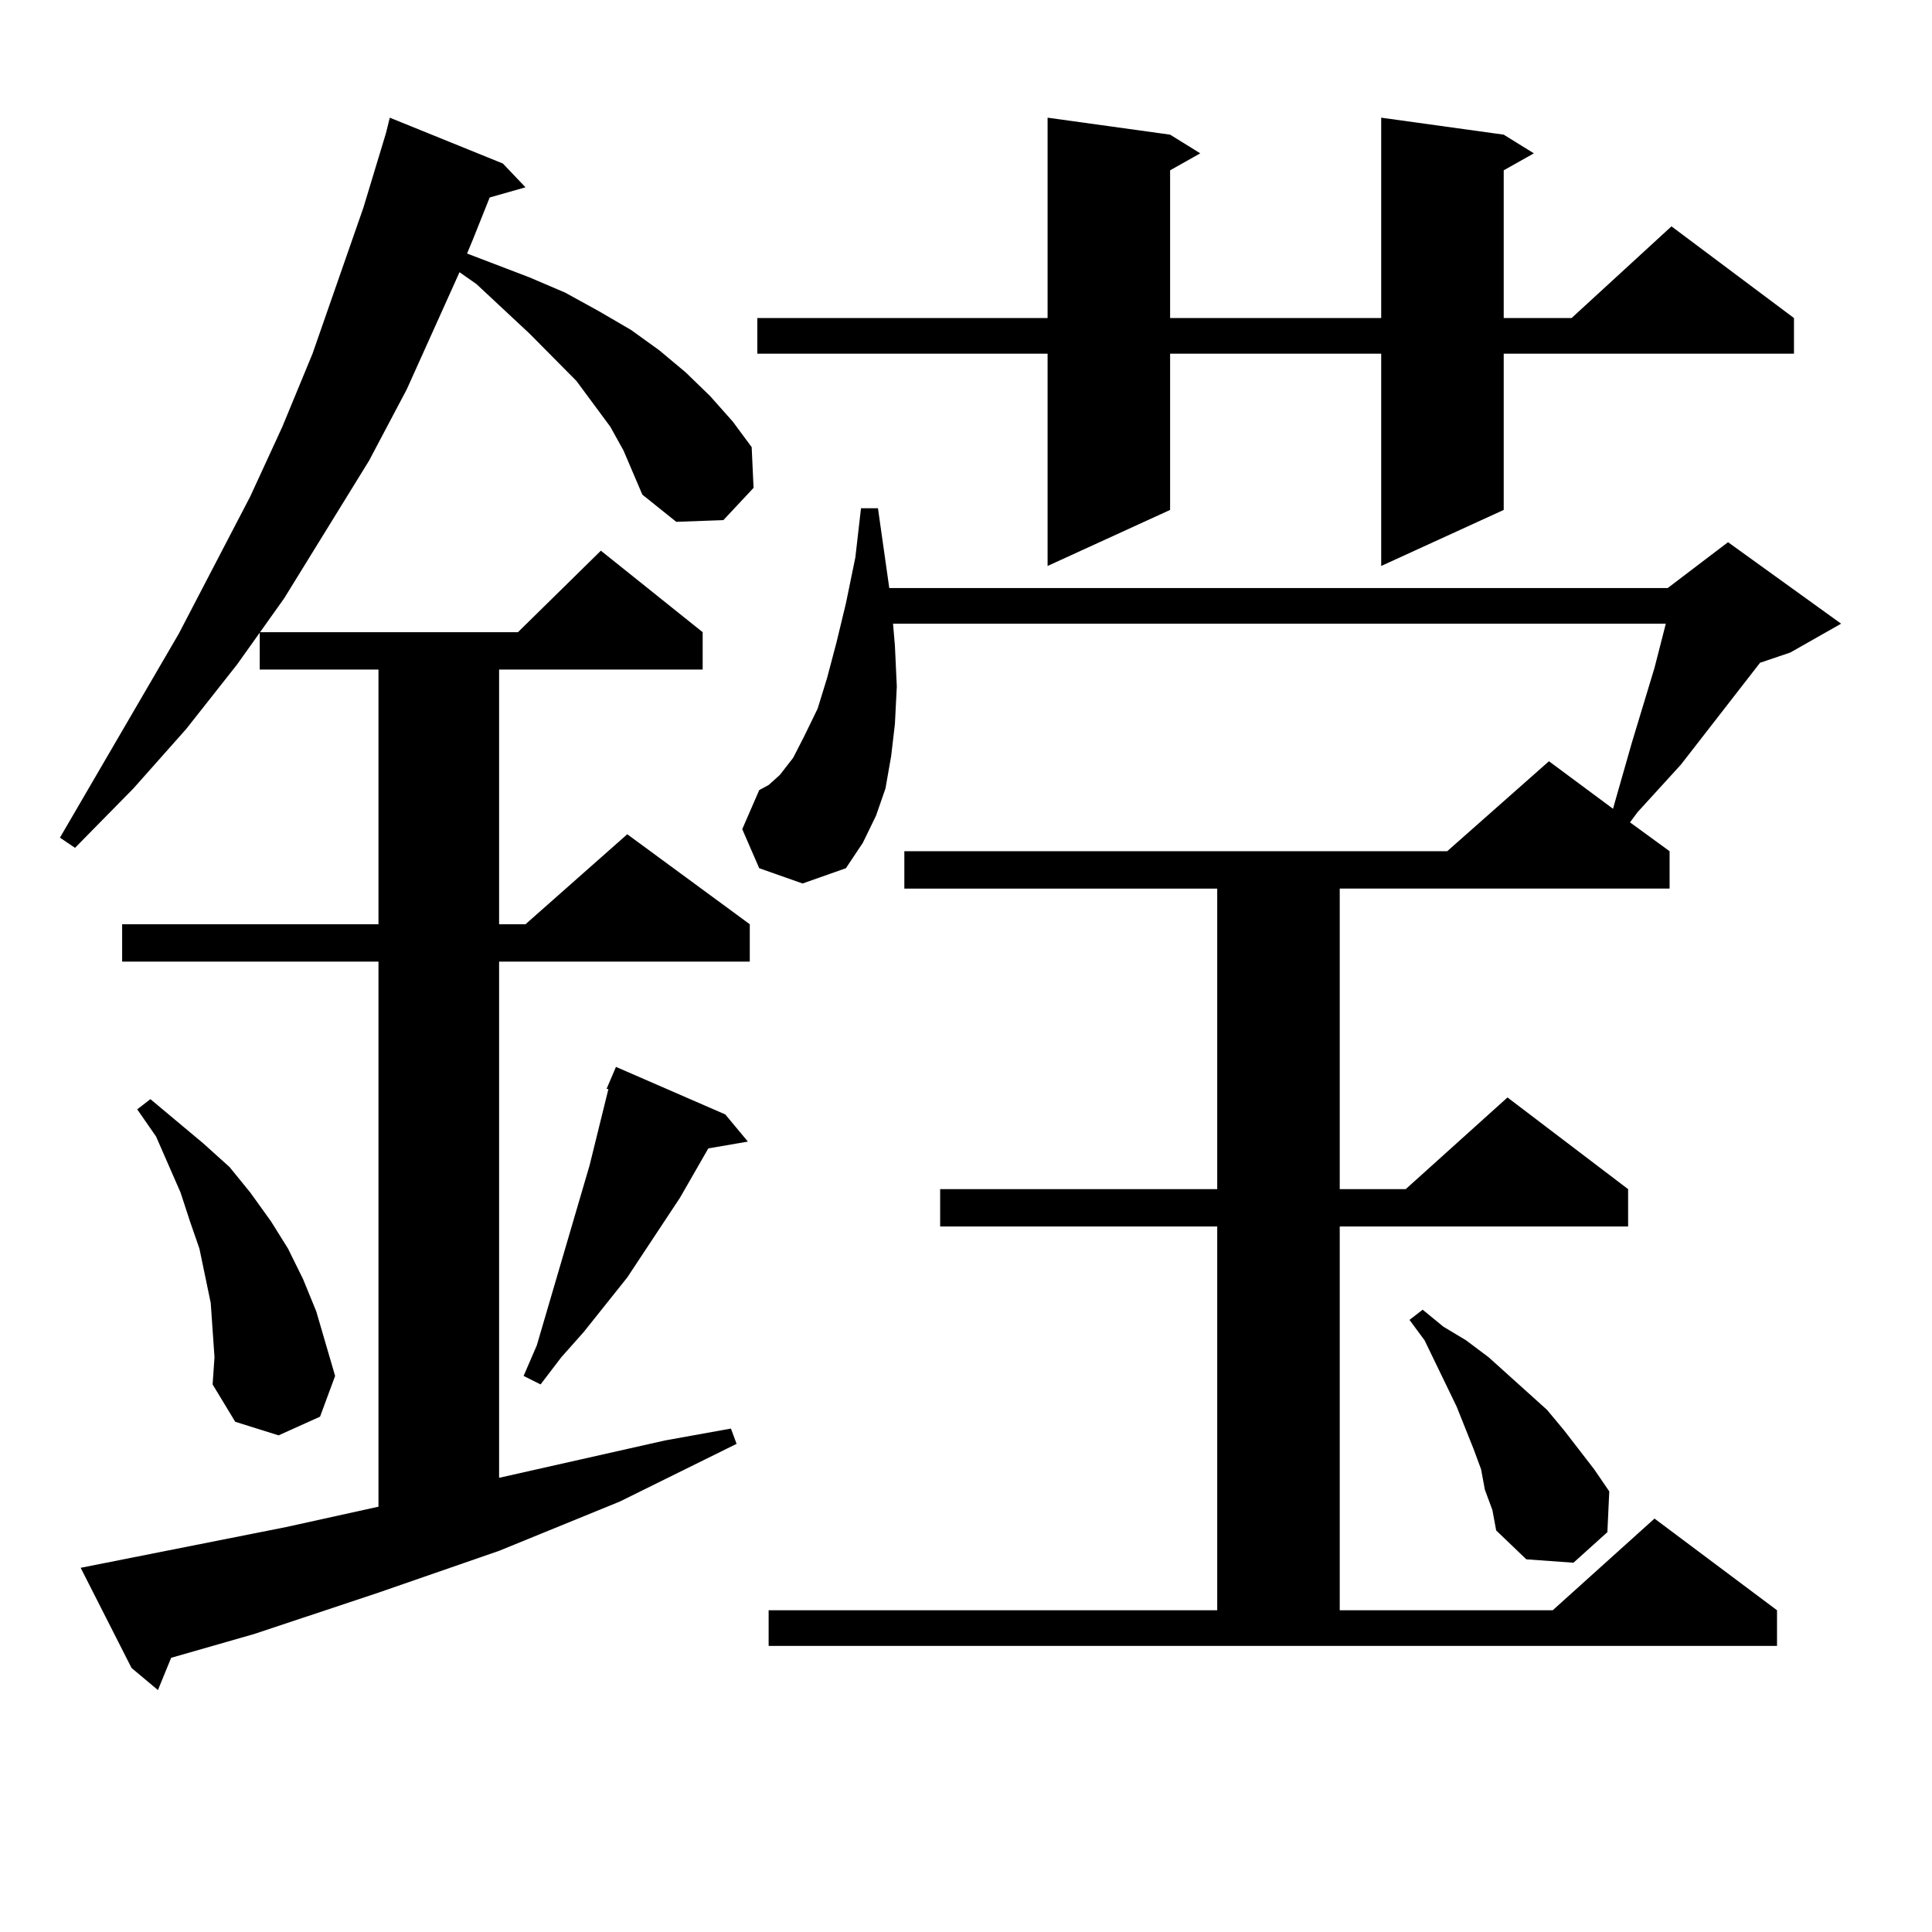 <?xml version="1.0" encoding="utf-8"?>
<!-- Generator: Adobe Illustrator 16.0.0, SVG Export Plug-In . SVG Version: 6.00 Build 0)  -->
<!DOCTYPE svg PUBLIC "-//W3C//DTD SVG 1.1//EN" "http://www.w3.org/Graphics/SVG/1.1/DTD/svg11.dtd">
<svg version="1.1" id="图层_1" xmlns="http://www.w3.org/2000/svg" xmlns:xlink="http://www.w3.org/1999/xlink" x="0px" y="0px"
	 width="1000px" height="1000px" viewBox="0 0 1000 1000" enable-background="new 0 0 1000 1000" xml:space="preserve">
<path d="M322.724,233.176l-6.829-12.305l-17.561-23.73l-24.39-24.609l-27.316-25.488l-8.78-6.152l-27.316,60.645l-19.512,36.914
	l-43.901,71.191l-24.39,34.277l-26.341,33.398l-27.316,30.762L38.828,438.84l-7.805-5.273l61.462-105.469l37.072-71.191
	l16.585-36.035l15.609-37.793l26.341-75.586L199.8,68.82l1.951-7.91l58.535,23.73l11.707,12.305l-18.536,5.273l-8.78,21.973
	l-2.927,7.031l32.194,12.305l18.536,7.91l17.561,9.668l16.585,9.668l14.634,10.547l13.658,11.426l12.683,12.305l11.707,13.184
	l9.756,13.184l0.976,21.094l-15.609,16.699l-24.39,0.879l-17.561-14.063l-4.878-11.426L322.724,233.176z M41.755,811.496
	l106.339-21.094l47.804-10.547V497.727H63.218v-19.336h132.68V346.555h-61.462v-19.336h133.655l42.926-42.188l52.682,42.188v19.336
	H258.335v131.836h13.658l52.682-46.582l63.413,46.582v19.336H258.335v267.188l85.852-19.336l34.146-6.152l2.927,7.91l-30.243,14.941
	l-30.243,14.941l-62.438,25.488l-63.413,21.973l-63.413,21.094l-42.926,12.305l-6.829,16.699l-13.658-11.426L41.755,811.496z
	 M110.046,688.449l-0.976-14.063l-2.927-14.063l-2.927-14.063l-4.878-14.063l-4.878-14.941l-12.683-29.004l-9.756-14.063
	l6.829-5.273l27.316,22.852l13.658,12.305l10.731,13.184l10.731,14.941l8.78,14.063l7.805,15.82l6.829,16.699l4.878,16.699
	l4.878,16.699l-7.805,21.094l-21.463,9.668l-22.438-7.031l-11.707-19.336l0.976-14.063L110.046,688.449z M375.405,576.828
	l11.707,14.063l-20.487,3.516l-14.634,25.488l-27.316,41.309l-22.438,28.125l-11.707,13.184l-10.731,14.063l-8.78-4.395l6.829-15.82
	l27.316-93.164l9.756-39.551h-0.976l4.878-11.426L375.405,576.828z M397.844,833.469h232.189V634.836H486.622V615.5h143.411V459.934
	H468.086v-19.336h280.969l52.682-46.582l33.17,24.609l0.976-3.516l8.78-30.762l11.707-38.672l2.927-11.426l2.927-11.426h-399.99
	l0.976,11.426l0.976,21.094l-0.976,19.336l-1.951,16.699l-2.927,16.699l-4.878,14.063l-6.829,14.063l-8.78,13.184l-22.438,7.91
	l-22.438-7.91l-8.78-20.215l8.78-20.215l4.878-2.637l5.854-5.273l6.829-8.789l5.854-11.426l6.829-14.063l4.878-15.82l4.878-18.457
	l4.878-20.215l4.878-23.73l2.927-25.488h8.78l5.854,41.309h402.917l31.219-23.73l58.535,42.188l-26.341,14.941l-15.609,5.273
	l-40.975,52.734l-22.438,24.609l-3.902,5.273l20.487,14.941v19.336H693.446V615.5h34.146l52.682-47.461l62.438,47.461v19.336
	H693.446v198.633h110.241l52.682-47.461l63.413,47.461v18.457H397.844V833.469z M778.322,69.699l15.609,9.668l-15.609,8.789v76.465
	h35.121l51.706-47.461l63.413,47.461v18.457h-150.24v80.859l-63.413,29.004V183.078H605.644v80.859l-63.413,29.004V183.078H391.99
	v-18.457h150.24V60.91l63.413,8.789l15.609,9.668l-15.609,8.789v76.465h109.266V60.91L778.322,69.699z M768.566,771.066
	l-1.951-10.547l-3.902-10.547L753.933,728l-16.585-34.277l-7.805-10.547l6.829-5.273l10.731,8.789l11.707,7.031l11.707,8.789
	l20.487,18.457l9.756,8.789l8.78,10.547l15.609,20.215l7.805,11.426l-0.976,21.094l-17.561,15.82l-24.39-1.758L774.42,792.16
	l-1.951-10.547L768.566,771.066z"/>
</svg>
